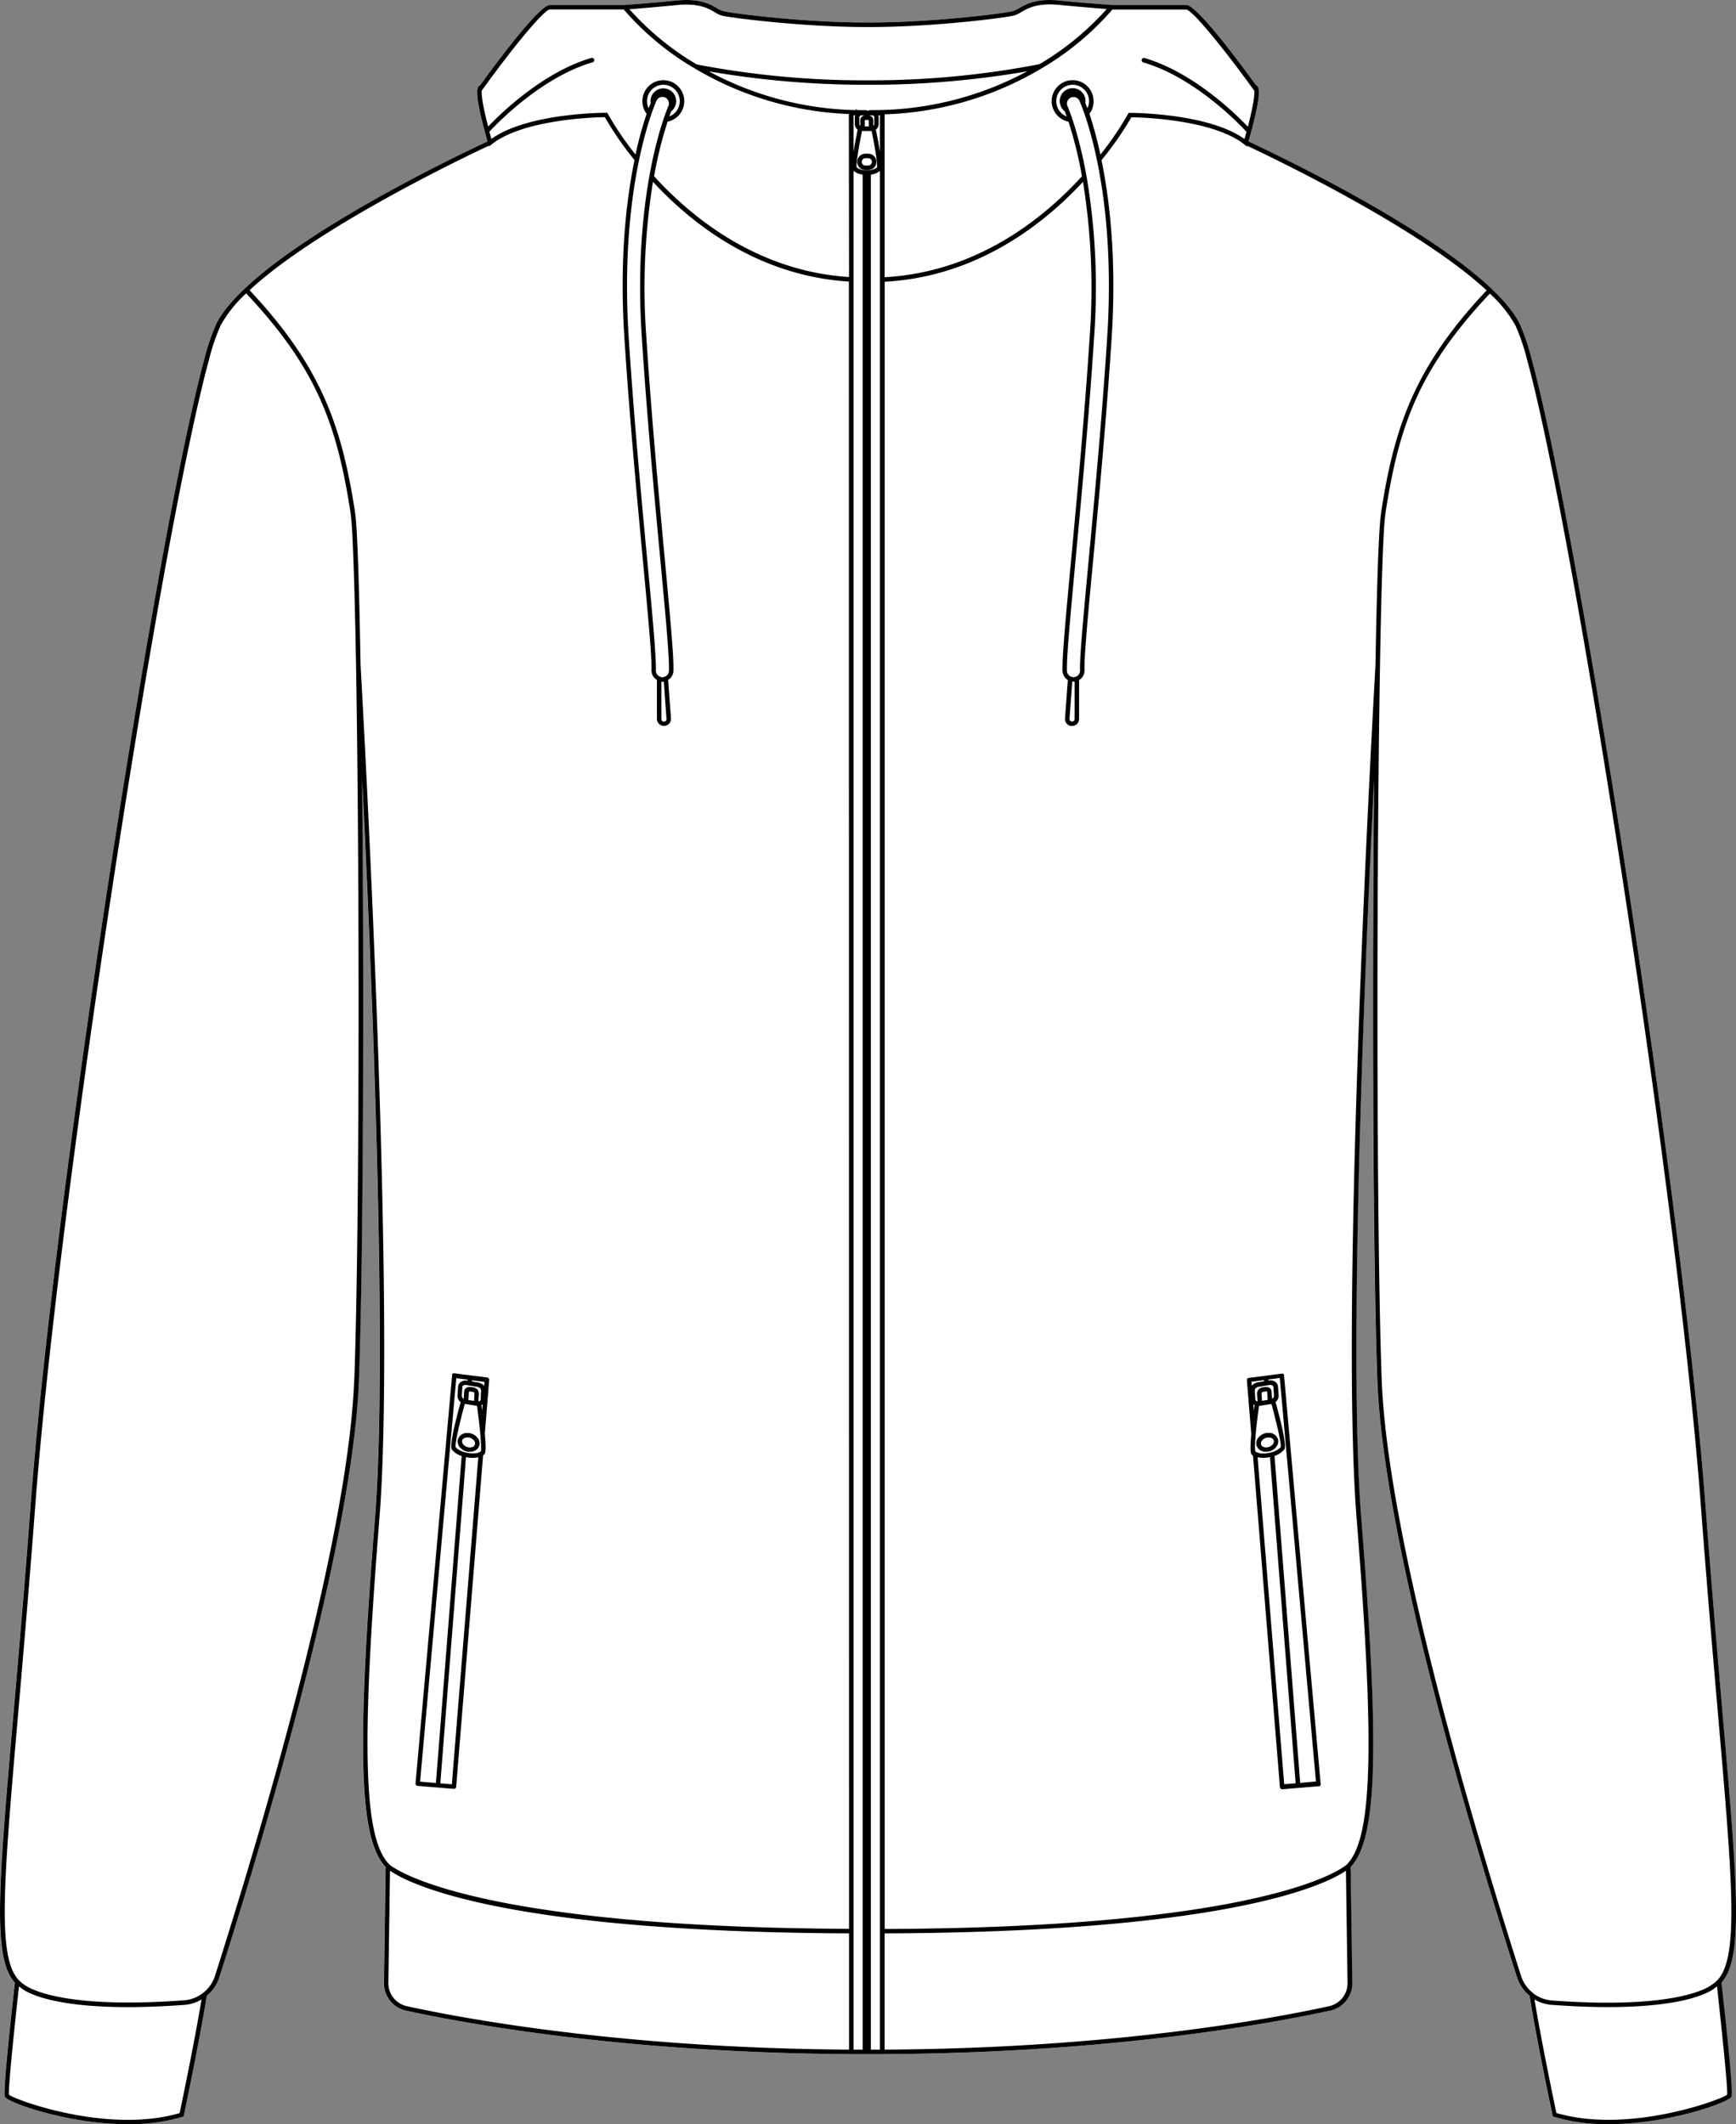 <svg xmlns="http://www.w3.org/2000/svg" viewBox="0 0 497.16 608.19"><rect x="0" y="0" width="497.16" height="608.19" fill="#808080" stroke="none"/><defs><style>.cls-1{fill:#fff;}</style></defs><g id="Layer_2" data-name="Layer 2"><g id="Layer_1-2" data-name="Layer 1"><path class="cls-1" d="M460.52,608.19A53.39,53.39,0,0,1,445,606.1l-.36-.11-.08-.37c-4.64-22.12-6.29-32.49-6.56-34.19a11.44,11.44,0,0,1-3.62-5.35c-14.24-44.71-38.38-126.44-40-171.37-1.28-35.94-1.48-112.41-.91-171.59-2.73,55.14-7.39,165.07-3.67,211.56,5.32,66.46,4.56,91.85-3.05,99.87l.48,33.17a8,8,0,0,1-6.29,7.94c-16.84,3.68-62.66,12.17-128.19,12.47h-9.61v0c-64.86-.4-110.2-8.8-126.94-12.46a8,8,0,0,1-6.29-7.94l.48-33.17c-7.6-8-8.37-33.41-3.05-99.87,3.72-46.49-.93-156.42-3.67-211.56.57,59.18.37,135.65-.9,171.59-1.59,44.93-25.72,126.66-40,171.37a11.37,11.37,0,0,1-3.62,5.35c-.26,1.7-1.92,12.07-6.55,34.19l-.08.37-.37.11a53.32,53.32,0,0,1-15.54,2.09c-17.36,0-34.55-6.27-35.28-7.86-.58-1.29,1.79-23,2.88-32.66-6.47-7-4.68-27.81-.39-77.22,1.39-16,3.12-35.94,4.86-59.08C13.79,364,31.9,240,45.77,163.73c5.08-27.9,9.49-49,12.77-60.93A61.56,61.56,0,0,1,62,92.6c10.57-20.64,71-49,77.61-52.1-.28-1-.54-1.93-.77-2.79-3.19-11.8-2.08-12.75-1.66-13.11a.83.83,0,0,1,.3-.17c4.12-5.7,16.89-23,20-23h21.39c.06,0,6.38-.44,14.85-1.28,6.6-.65,9.45,1,11.53,2.17a8.39,8.39,0,0,0,1.73.83c2.3.66,22.93,3.29,41,3.29h1.23c18.05,0,38.67-2.63,41-3.29a8.64,8.64,0,0,0,1.73-.83C294,1.13,296.83-.5,303.43.15c4.24.42,7.94.74,10.59,1l4.27.33h21.38c3.11,0,15.89,17.3,20,23a.83.83,0,0,1,.3.17c.42.36,1.53,1.31-1.66,13.11-.24.86-.5,1.8-.78,2.79,6.62,3.06,67,31.45,77.61,52.1a61.56,61.56,0,0,1,3.47,10.2c3.28,12,7.7,33,12.77,60.93,13.87,76.23,32,200.24,37.05,267.64,1.75,23.14,3.48,43.07,4.86,59.08,4.29,49.41,6.09,70.21-.39,77.22,1.1,9.66,3.47,31.37,2.88,32.66C495.07,601.92,477.87,608.19,460.52,608.19Z"/><path d="M248.64,44h-.79a2.35,2.35,0,1,0,0,4.7h.79a2.35,2.35,0,1,0,0-4.7Zm0,3.4h-.79a1,1,0,1,1,0-2.1h.79a1,1,0,1,1,0,2.1Z"/><path d="M136.52,411.39l-.17-.17a3.88,3.88,0,0,0-1.94-.91,3.57,3.57,0,0,0-.46,0,2.61,2.61,0,0,0-2.9,2.27,2.7,2.7,0,0,0,.82,2,3.79,3.79,0,0,0,2.1,1.07,3.14,3.14,0,0,0,.61,0,3.29,3.29,0,0,0,1.33-.27,2.36,2.36,0,0,0,1.44-2A2.69,2.69,0,0,0,136.52,411.39Zm-1.15,2.87a2.12,2.12,0,0,1-1.19.13,2.47,2.47,0,0,1-1.38-.7,1.44,1.44,0,0,1-.47-1.06c0-.63.67-1.07,1.49-1.07h.09a1.45,1.45,0,0,1,.3,0,2.54,2.54,0,0,1,1.24.56l.14.14a1.45,1.45,0,0,1,.47,1.07A1.09,1.09,0,0,1,135.37,414.26Z"/><path d="M140.1,395.1a.65.65,0,0,0-.56-.7l-4.88-.62h0l-4.48-.58H130l-.14,0-.08,0a.39.39,0,0,0-.14.08l-.06.07a.52.52,0,0,0-.1.11s0,.08,0,.12,0,.07,0,.11v0h0L119,510.61a.64.64,0,0,0,.58.7h0l10.37.87H130a.67.67,0,0,0,.42-.16.63.63,0,0,0,.22-.44l7.71-94.93a3.36,3.36,0,0,0,.35-.26c.23-.25.63-.7.15-5.92Zm-19.79,115,10.36-115.52,3.24.42,0,.3-.13,0a2.45,2.45,0,0,0-1.91.45,1.79,1.79,0,0,0-.68,1.3l-.16,2.57a2.19,2.19,0,0,0,.9,1.83c-1.32,4.75-3.26,12.35-2.53,13.57a5.73,5.73,0,0,0,2.81,1.85l-7.37,93.63Zm9.09.76-3.3-.27,7.35-93.4c.14,0,.26.07.4.09h0a10.31,10.31,0,0,0,1.53.13h.11a6.74,6.74,0,0,0,1.49-.18Zm8.3-95.3a3.81,3.81,0,0,1-2.21.56,7.74,7.74,0,0,1-1.4-.11h0c-2.68-.44-3.6-1.65-3.6-1.66-.27-.86,1.09-6.85,2.61-12.38l.12,0,3.16.51.23,0C137.75,411,137.92,414.81,137.7,415.54Zm-3.58-14.72.16-2.38a.46.46,0,0,1,.36-.06l.76.12c.32.05.5.28.49.38l-.13,2.2Zm3.55-.15a.44.44,0,0,1-.2.36.9.9,0,0,1-.37.17H137l.14-2.25a1.76,1.76,0,0,0-1.57-1.73l-.38-.07-.38-.06a1.81,1.81,0,0,0-.52,0h-.12a1.56,1.56,0,0,0-.73.32,1.37,1.37,0,0,0-.52,1l-.12,2.06a1,1,0,0,1-.55-.81l.16-2.57a.45.45,0,0,1,.2-.37,1,1,0,0,1,.65-.2l.24,0,.86.14h0l2.27.37c.7.11,1.16.64,1.13,1Zm.42,3.21q-.1-.76-.21-1.59a1.86,1.86,0,0,0,.35-.22Zm.57-7.08a2.73,2.73,0,0,0-1.75-1l-1.75-.28,0-.34,3.57.46Z"/><path d="M493.3,490.45c-1.38-16-3.11-35.94-4.86-59.08C483.37,364,465.26,240,451.39,163.73c-5.07-27.9-9.49-49-12.77-60.93a61.56,61.56,0,0,0-3.47-10.2c-10.57-20.65-71-49-77.61-52.1.28-1,.54-1.93.78-2.79C361.51,25.91,360.4,25,360,24.6a.83.83,0,0,0-.3-.17c-4.12-5.7-16.9-23-20-23H318.29L314,1.1c-2.65-.21-6.35-.53-10.59-.95-6.6-.65-9.44,1-11.52,2.17a8.64,8.64,0,0,1-1.73.83c-2.31.66-22.93,3.29-41,3.29H248c-18.05,0-38.68-2.63-41-3.29a8.39,8.39,0,0,1-1.73-.83C203.18,1.13,200.33-.5,193.73.15c-8.47.84-14.79,1.27-14.85,1.28H157.49c-3.11,0-15.88,17.3-20,23a.83.83,0,0,0-.3.17c-.42.36-1.53,1.31,1.66,13.11.23.86.49,1.8.77,2.79C133,43.57,72.58,72,62,92.6a61.56,61.56,0,0,0-3.47,10.2c-3.28,12-7.69,33-12.77,60.93C31.9,240,13.79,364,8.72,431.37,7,454.51,5.25,474.44,3.86,490.45c-4.29,49.41-6.08,70.21.39,77.22C3.16,577.33.79,599,1.37,600.33c.73,1.59,17.92,7.86,35.28,7.86a53.32,53.32,0,0,0,15.54-2.09l.37-.11.08-.37c4.63-22.12,6.29-32.49,6.55-34.19a11.37,11.37,0,0,0,3.62-5.35c14.25-44.71,38.38-126.44,40-171.37,1.27-35.94,1.47-112.41.9-171.59,2.74,55.14,7.39,165.07,3.67,211.56-5.32,66.46-4.55,91.85,3.05,99.87l-.48,33.17a8,8,0,0,0,6.29,7.94c16.74,3.66,62.08,12.06,126.94,12.46v0h9.61c65.53-.3,111.35-8.79,128.19-12.47a8,8,0,0,0,6.29-7.94l-.48-33.17c7.61-8,8.37-33.41,3.05-99.87-3.72-46.49.94-156.42,3.67-211.56-.57,59.18-.37,135.65.91,171.59,1.58,44.93,25.72,126.66,40,171.37a11.44,11.44,0,0,0,3.62,5.35c.27,1.7,1.92,12.07,6.56,34.19l.08.37.36.11a53.39,53.39,0,0,0,15.55,2.09c17.35,0,34.55-6.27,35.27-7.86.59-1.29-1.78-23-2.88-32.66C499.39,560.66,497.59,539.86,493.3,490.45ZM318.56,2.73h21.11c1.75,0,11.1,11.58,19.13,22.69l.31.43.07,0c.12.69.12,3-1.81,10.42-3.2-3.36-15.5-15.54-29.59-19.65a.65.65,0,0,0-.36,1.25c14.83,4.32,27.7,17.86,29.55,19.87l-.57,2.06c-10.35-7.39-31.86-7.48-32.79-7.48h-.39l-.19.34a89.3,89.3,0,0,1-7.9,11.61A111.23,111.23,0,0,0,312,32.59,5.94,5.94,0,0,0,313.18,29,6,6,0,1,0,306,34.84a116,116,0,0,1,3.85,15.63c-11.36,12.44-30.32,27.45-56.5,28.9V32.74A93.57,93.57,0,0,0,298.25,19.6,80.52,80.52,0,0,0,318.56,2.73ZM309.3,191.94a1.81,1.81,0,0,1-.5,1.34,1.85,1.85,0,0,1-1.3.6l-.07.65v-.65a1.87,1.87,0,0,1-1.87-1.81c-.14-4,1-15.79,2.5-32.22,1.71-18.19,3.83-40.83,5.29-63.63a190.63,190.63,0,0,0-2.16-45.59v0c-2.34-13.14-5.41-20.08-5.46-20.2a1.87,1.87,0,0,1,.93-2.48,1.76,1.76,0,0,1,.77-.17,1.88,1.88,0,0,1,1.71,1.09c.21.47,2.75,6.2,5,16.94a0,0,0,0,0,0,0c2.36,11.36,4.38,28.32,2.95,50.65-1.47,22.86-3.59,45.53-5.3,63.74C310.33,175.85,309.17,188.22,309.3,191.94Zm-1.55,3.21,0,10.72a.71.71,0,0,1-.26.55.72.72,0,0,1-.58.17.73.73,0,0,1-.62-.78l.78-10.67c.13,0,.25,0,.38,0h.12ZM304.93,31.88c.15.37.33.86.55,1.47A4.7,4.7,0,1,1,311.89,29a4.61,4.61,0,0,1-.49,2c-.22-.61-.42-1.11-.58-1.52a4.57,4.57,0,0,0,.05-.52,3.69,3.69,0,1,0-5.94,2.9ZM193.86,1.45c6.19-.61,8.83.89,10.75,2a9.2,9.2,0,0,0,2,1C209,5.07,229.81,7.74,248,7.74h1.23c18.16,0,39-2.67,41.33-3.34a8.79,8.79,0,0,0,2-1c1.93-1.1,4.57-2.6,10.75-2s11.39,1,13.64,1.18a80.87,80.87,0,0,1-19.27,15.8A254.12,254.12,0,0,1,249.2,23H248a254.16,254.16,0,0,1-48.47-4.55,80.87,80.87,0,0,1-19.27-15.8C182.49,2.47,187.58,2.07,193.86,1.45ZM51.45,605C31,611,4.6,601.32,2.56,599.75c-.22-2,1.58-19.42,2.88-31,.15.11.3.22.46.32.54.51,6.56,5.59,30.71,5.59,4.66,0,10-.19,16.11-.63a11.64,11.64,0,0,0,5-1.55C57.13,576,55.37,586.22,51.45,605Zm50-210.31C99.9,439.44,75.8,521,61.58,565.68a10.1,10.1,0,0,1-3.35,4.86l-.06.05a10.16,10.16,0,0,1-5.55,2.13c-37.71,2.77-45.76-4.54-45.84-4.61s0,0,0,0,0,0-.06-.05a6.89,6.89,0,0,1-1.2-1,.64.64,0,0,0-.2-.2c-6.16-6.58-4.28-28.28-.12-76.28,1.39-16,3.12-36,4.87-59.1,5.06-67.36,23.17-191.31,37-267.51,5.07-27.86,9.48-48.89,12.74-60.82a60.79,60.79,0,0,1,3.38-10A37.06,37.06,0,0,1,70.5,84c20.19,21.43,25.86,37.58,29.69,61.52.24,1.56.42,3.08.53,4.54.29,4.13.57,11.13.84,21.4.15,5.64.28,12,.4,18.87v0a.2.2,0,0,0,0,.07C103,250.43,103,351.62,101.48,394.66ZM243.15,586.83c-64.73-.41-110-8.79-126.66-12.44a6.74,6.74,0,0,1-5.27-6.66l.47-32.12c5.27,3.63,31.92,17.5,131.46,17.94Zm0-34.58c-110-.49-131-17.85-131.63-18.41-4.22-4.22-6.27-14.5-6.27-34.83,0-15.22,1.15-36.07,3.4-64.22,5-62.54-5.12-239.56-5.39-244.39-.12-6.91-.26-13.29-.4-19-.27-10.29-.55-17.31-.85-21.46-.11-1.49-.29-3.05-.54-4.64-3.78-23.67-9.71-40.65-30-62.21,19.63-18.21,62.6-38.6,68.53-41.37l.06.2.76-.6c9-7.14,29.35-7.73,32.39-7.78a95.72,95.72,0,0,0,8.5,12.3c-2.36,11.47-4.34,28.45-2.91,50.65,1.47,22.89,3.59,45.56,5.3,63.8,1.46,15.6,2.61,27.92,2.48,31.55a3.13,3.13,0,0,0,.85,2.27,3.08,3.08,0,0,0,.7.56l0,11.15a2,2,0,0,0,2,2,1.51,1.51,0,0,0,.3,0,2,2,0,0,0,1.72-2.15l-.81-11a3.16,3.16,0,0,0,1.52-2.59c.15-4.05-1-15.93-2.51-32.39-1.7-18.18-3.82-40.81-5.28-63.6A190.85,190.85,0,0,1,187,52.07c11.49,12.38,30.3,26.92,56.11,28.55ZM190,25.3A3.69,3.69,0,0,0,186.29,29a4.57,4.57,0,0,0,.05.52L185.76,31a4.69,4.69,0,1,1,5.93,2.33c.22-.61.4-1.1.55-1.47A3.67,3.67,0,0,0,190,25.3ZM188,28.84a1.86,1.86,0,0,1,1.7-1.09,1.8,1.8,0,0,1,.78.17,1.88,1.88,0,0,1,.93,2.47c-.11.23-10.35,23.39-7.63,65.83,1.47,22.8,3.59,45.44,5.29,63.65,1.54,16.4,2.65,28.24,2.5,32.2a1.86,1.86,0,0,1-1.87,1.81v.65l-.07-.65a1.88,1.88,0,0,1-1.8-1.94c.13-3.72-1-16.08-2.49-31.74-1.71-18.21-3.83-40.87-5.3-63.74C177.28,53,187.59,29.81,188,28.84Zm2.87,177a.73.73,0,0,1-1.21.61.73.73,0,0,1-.25-.55l0-10.72.2,0h.12c.13,0,.26,0,.38,0ZM243.15,79.32c-25.85-1.67-44.57-16.52-55.83-28.86a115.83,115.83,0,0,1,3.86-15.62,6,6,0,1,0-6-2.25A109.21,109.21,0,0,0,182,44.24a89.3,89.3,0,0,1-7.9-11.61l-.19-.34h-.38c-.94,0-22.46.09-32.81,7.48l-.57-2.06c1.86-2,14.73-15.55,29.56-19.87a.65.65,0,1,0-.37-1.25C155.3,20.7,143,32.87,139.8,36.23c-1.93-7.38-1.93-9.72-1.81-10.41l.07,0,.31-.43c8-11.12,17.38-22.64,19.12-22.69h21.12a80.4,80.4,0,0,0,20.26,16.84h0l0,0a93.56,93.56,0,0,0,44.23,13.11Zm3.9,507.52h-2.6V552.91h0v-504a4.74,4.74,0,0,0,2.6,1.08ZM245.62,37.12c-.52,2.5-.91,4.62-1.17,6.32V33h.47a1.9,1.9,0,0,0-.12.63v1.89A2,2,0,0,0,245.62,37.12Zm2.62,11.63a4.31,4.31,0,0,1-2.92-.83c-.19-.92.61-5.85,1.55-10.42h2.75c.94,4.57,1.73,9.49,1.55,10.42A4.34,4.34,0,0,1,248.24,48.75ZM248.56,33h-.63a1.48,1.48,0,0,0-1.56,1.39v1.62a.64.64,0,0,1-.27-.52V33.64a.67.67,0,0,1,.24-.5h.11s0-.06,0-.08l.11-.05h3.35a.67.67,0,0,1,.47.63v1.89a.64.64,0,0,1-.27.52V34.43A1.48,1.48,0,0,0,248.56,33Zm.26,1.39V36.2h-1.15V34.44a.3.3,0,0,1,.26-.1h.63A.36.36,0,0,1,248.82,34.43ZM252,586.83h-2.6V50a4.82,4.82,0,0,0,2.6-1.08Zm0-543.41c-.26-1.7-.66-3.81-1.17-6.3a2,2,0,0,0,.81-1.59V33.64a1.9,1.9,0,0,0-.11-.63H252Zm-2.85-11.89a.63.63,0,0,0-.37.14h-.48a.6.6,0,0,0-.37-.14c-.82,0-1.62,0-2.42,0l-.4-.39v.39A92.83,92.83,0,0,1,203,20.43,265.89,265.89,0,0,0,248,24.28h1.23a264.4,264.4,0,0,0,44.95-3.86A93.13,93.13,0,0,1,249.19,31.53ZM380.67,574.39c-16.75,3.67-62.24,12.09-127.33,12.44V553.55h0c100.07-.38,126.82-14.3,132.11-17.94l.46,32.12A6.73,6.73,0,0,1,380.67,574.39Zm13.64-402.94c-.15,5.67-.28,12-.4,19-.28,4.83-10.39,181.84-5.39,244.39,5.26,65.75,4.51,91.67-2.87,99.05h0c-.66.59-21.45,18-132.28,18.4h0V80.66h.06c26.11-1.44,45.13-16.12,56.72-28.59a191.2,191.2,0,0,1,1.94,44.05c-1.47,22.79-3.59,45.42-5.29,63.64-1.54,16.43-2.65,28.31-2.51,32.35a3.16,3.16,0,0,0,1.52,2.59l-.81,11a2,2,0,0,0,1.72,2.15,1.62,1.62,0,0,0,.31,0,2,2,0,0,0,2-2l0-11.15a2.92,2.92,0,0,0,.71-.56,3.16,3.16,0,0,0,.84-2.27c-.13-3.64,1-16,2.49-31.57,1.7-18.22,3.83-40.9,5.3-63.78,1.42-22.21-.56-39.18-2.92-50.65A95.14,95.14,0,0,0,324,33.59c3,0,23.41.64,32.38,7.78l.76.6.06-.21c5.91,2.77,48.9,23.16,68.54,41.38-20.31,21.56-26.24,38.54-30,62.21-.25,1.59-.43,3.15-.54,4.64C394.86,154.14,394.58,161.16,394.31,171.45Zm44.62,399.09a10.1,10.1,0,0,1-3.34-4.85c-14.23-44.66-38.32-126.25-39.91-171-1.52-43-1.5-144.23-.47-204.21v-.09c.12-6.88.25-13.23.39-18.87.28-10.27.55-17.27.85-21.4.1-1.46.28-3,.53-4.54,3.82-23.94,9.49-40.09,29.68-61.52A36.83,36.83,0,0,1,434,93.19a59.83,59.83,0,0,1,3.38,10c3.27,11.93,7.68,33,12.75,60.82,13.86,76.2,32,200.15,37,267.51,1.74,23.14,3.47,43.08,4.86,59.1,4.16,48,6.05,69.7-.11,76.28a.55.55,0,0,0-.2.2,7.35,7.35,0,0,1-1.21,1l-.06.06-.05,0c-.08.07-8.13,7.38-45.84,4.61a10.13,10.13,0,0,1-5.54-2.13Zm55.69,29.2c-1.93,1.53-28.44,11.28-48.9,5.23-3.92-18.74-5.68-28.93-6.27-32.5a11.68,11.68,0,0,0,5,1.55c6.11.44,11.44.63,16.11.63,24.14,0,30.16-5.08,30.7-5.59l.47-.32C493,580.42,494.86,598.05,494.62,599.74Z"/><path d="M363.21,410.27a4.07,4.07,0,0,0-.47,0,3.84,3.84,0,0,0-2,.95l-.12.12a2.65,2.65,0,0,0-.84,2.05,2.36,2.36,0,0,0,1.44,2,3.51,3.51,0,0,0,1.94.22,3.81,3.81,0,0,0,2.09-1.06,2.75,2.75,0,0,0,.83-2.06A2.63,2.63,0,0,0,363.21,410.27Zm1.62,2.42a1.52,1.52,0,0,1-.47,1,2.53,2.53,0,0,1-1.37.69,2.15,2.15,0,0,1-1.2-.13,1.06,1.06,0,0,1-.68-.91,1.37,1.37,0,0,1,.47-1.06l.09-.1a2.59,2.59,0,0,1,1.27-.6l.32,0h.08c.83,0,1.45.44,1.49,1.07Z"/><path d="M378.18,510.42,367.72,393.78h0v0a.18.18,0,0,0,0-.1.5.5,0,0,0,0-.13.7.7,0,0,0-.08-.1l-.08-.09a.45.45,0,0,0-.12-.06l-.09,0-.14,0H367l-4.48.58h0l-4.87.62a.64.64,0,0,0-.56.7l1.25,15.39c-.47,5.21-.06,5.66.18,5.93a2.31,2.31,0,0,0,.32.25l7.71,94.92a.64.64,0,0,0,.23.44.62.62,0,0,0,.41.16h.06l10.32-.87h.14l.09,0,.11,0,.15-.13h0a.61.61,0,0,0,.17-.56A1,1,0,0,1,378.18,510.42ZM358.5,396.8l-.1-1.19,3.58-.46,0,.34-1.75.28A2.78,2.78,0,0,0,358.5,396.8Zm.58,7.07-.15-1.79a2.12,2.12,0,0,0,.36.21C359.21,402.84,359.15,403.36,359.08,403.87Zm1.38-6.82,2.27-.37h0l.85-.14.24,0a1.06,1.06,0,0,1,.66.2.51.51,0,0,1,.2.37l.16,2.57a1,1,0,0,1-.55.81l-.13-2.06a1.32,1.32,0,0,0-.51-1,1.63,1.63,0,0,0-.75-.32h-.1a1.81,1.81,0,0,0-.52,0l-.38.06-.38.07A1.77,1.77,0,0,0,360,399l.14,2.25a.84.84,0,0,1-.43-.18.49.49,0,0,1-.2-.36l-.16-2.58C359.31,397.69,359.77,397.16,360.46,397.05Zm2.59,3.76-1.64.27-.14-2.2a.57.57,0,0,1,.49-.38l.76-.12a.39.39,0,0,1,.39.11Zm-2.49,1.7.23,0L364,402l.13,0c1.52,5.53,2.88,11.52,2.65,12.3,0,.05-1,1.31-3.64,1.74h0a7.6,7.6,0,0,1-1.4.11,4,4,0,0,1-2.21-.55C359.25,414.82,359.41,411,360.56,402.51Zm7.21,108.33-7.61-93.62a6.9,6.9,0,0,0,1.49.18h.12a10.42,10.42,0,0,0,1.53-.13h0a4,4,0,0,0,.4-.09l7.35,93.4Zm4.58-.38L365,416.83a5.91,5.91,0,0,0,2.84-1.88c.71-1.19-1.23-8.79-2.55-13.54a2.21,2.21,0,0,0,.9-1.82L366,397a1.8,1.8,0,0,0-.69-1.3,2.42,2.42,0,0,0-1.9-.45l-.14,0,0-.3,3.24-.42,10.35,115.52Z"/></g></g></svg>